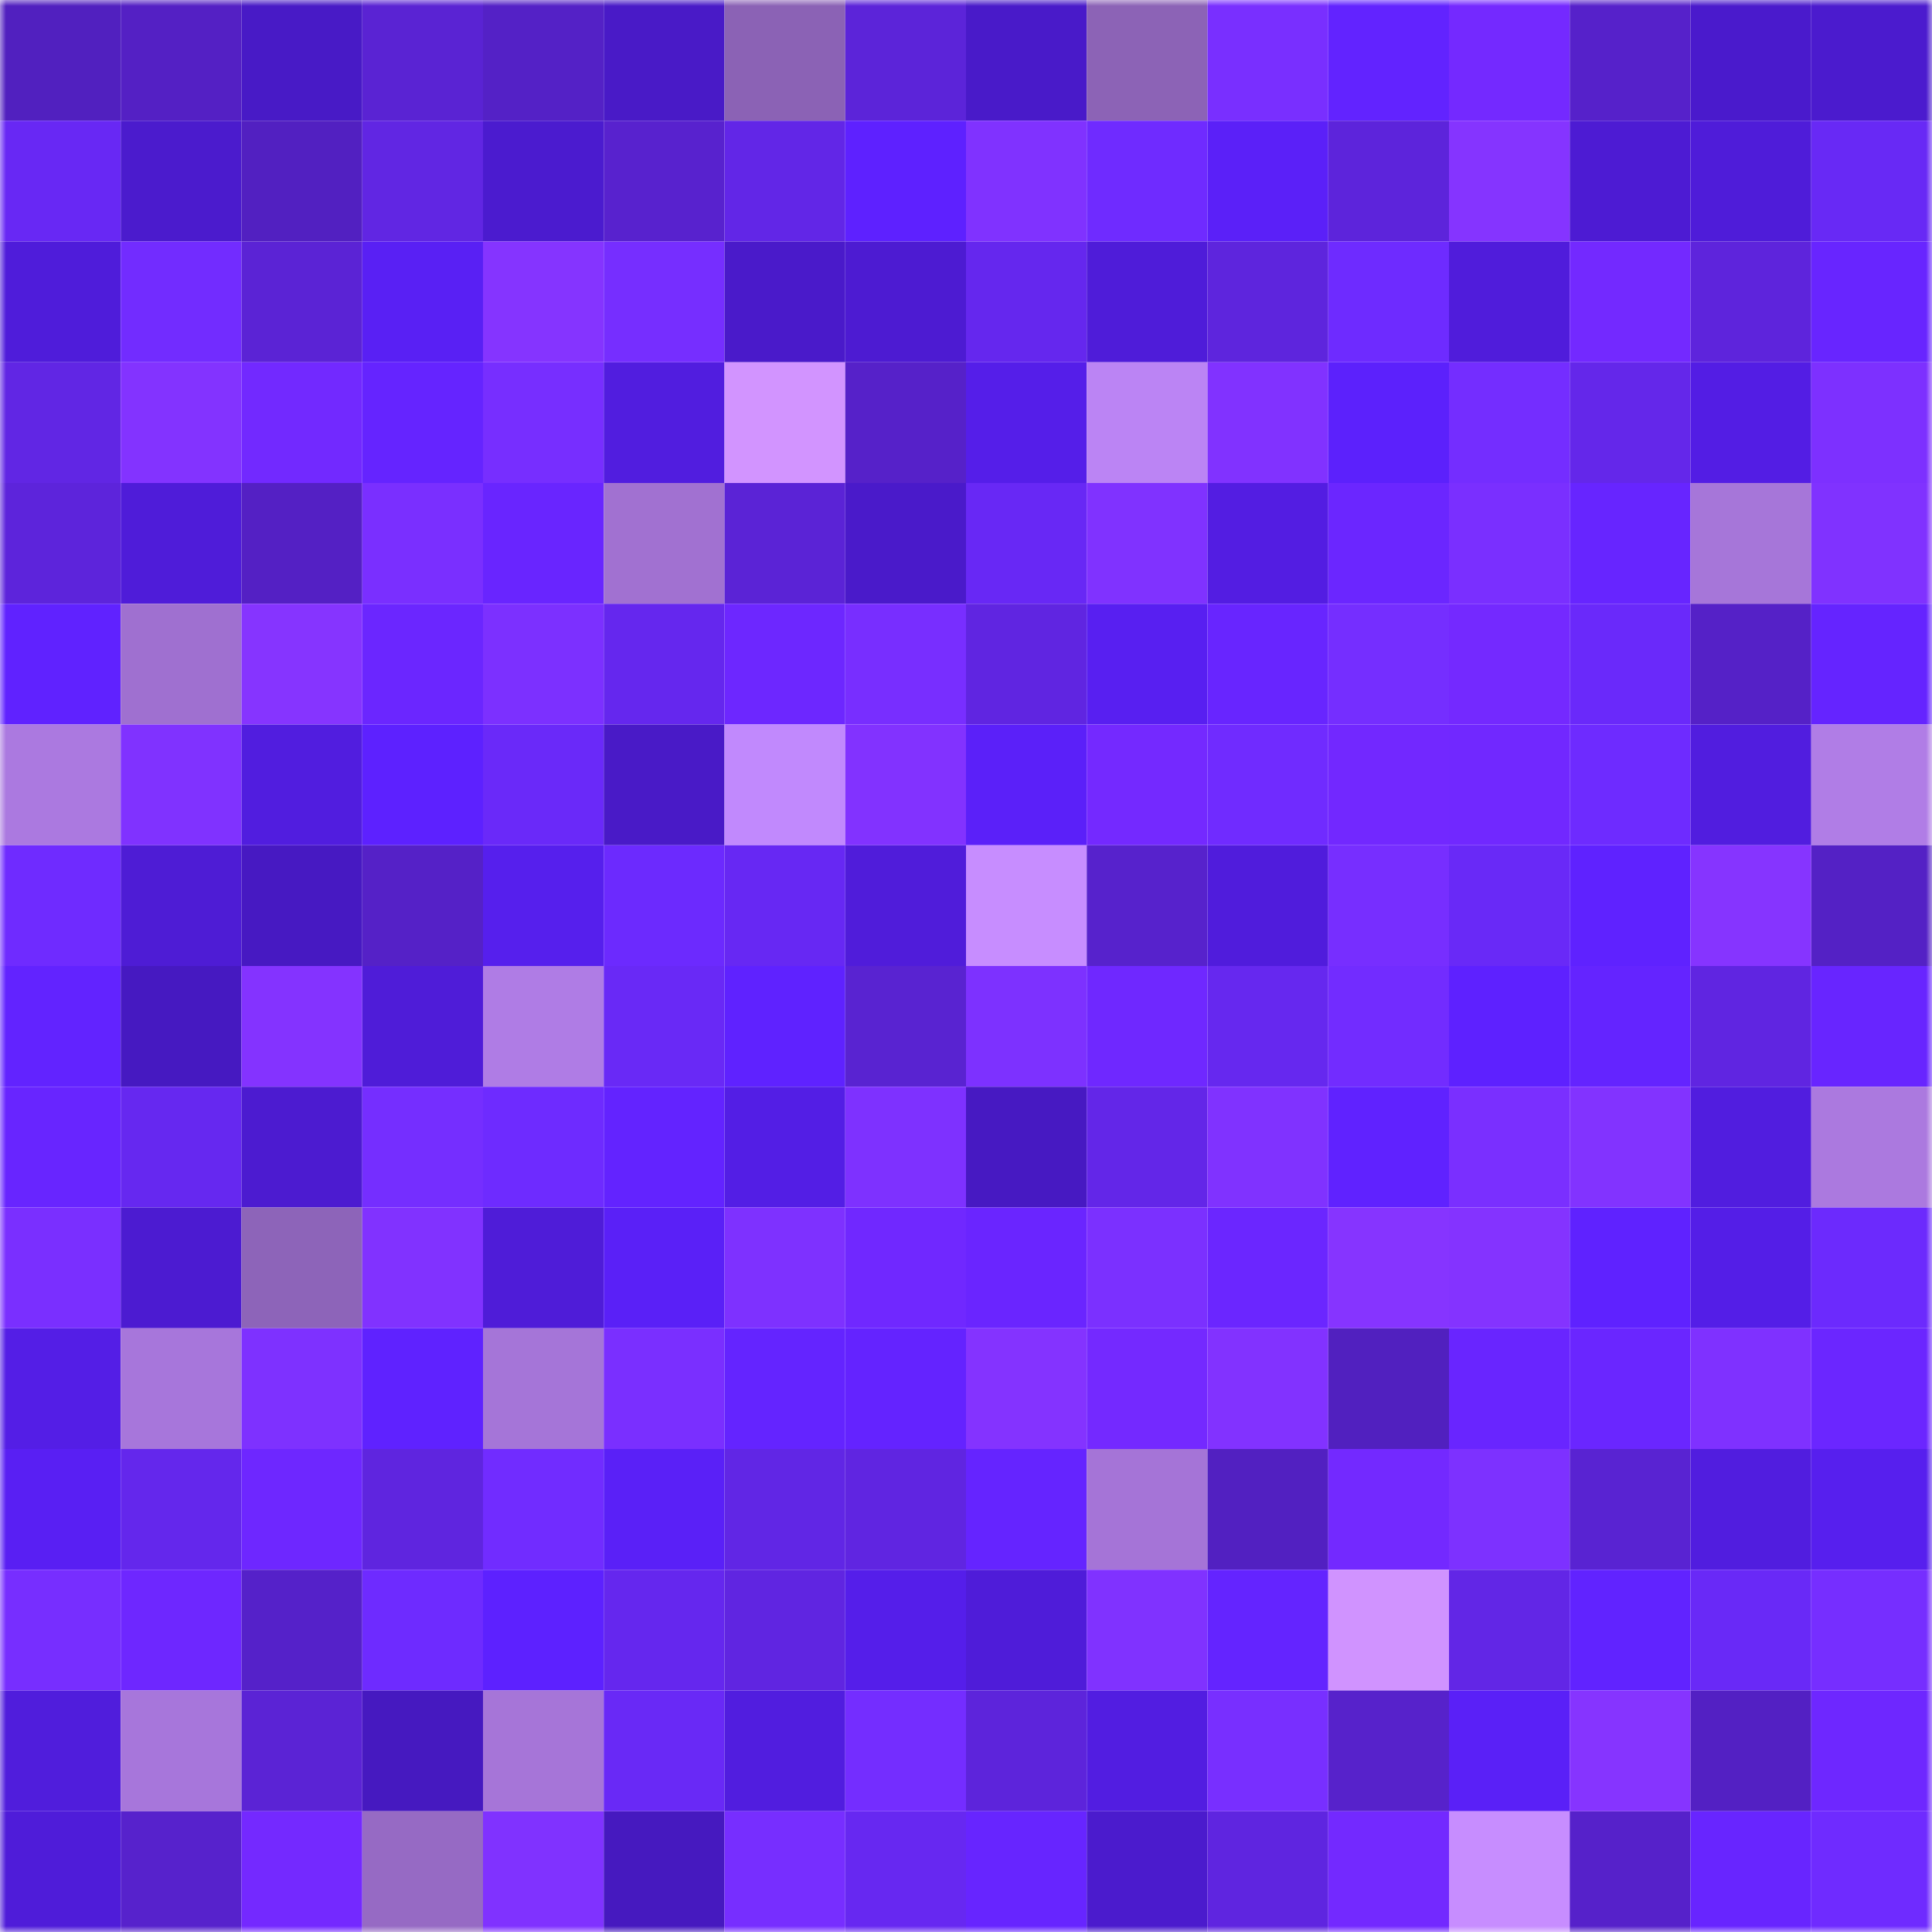 <svg viewBox="0 0 160 160" fill="none" role="img" xmlns="http://www.w3.org/2000/svg" width="240" height="240" name="linea%2Cwps.linea.eth"><mask id="1031460571" mask-type="alpha" maskUnits="userSpaceOnUse" x="0" y="0" width="160" height="160"><rect width="160" height="160" fill="#FFFFFF"></rect></mask><g mask="url(#1031460571)"><rect x="0" y="0" width="10" height="10" fill="#5120bf"></rect><rect x="10" y="0" width="10" height="10" fill="#5420c4"></rect><rect x="20" y="0" width="10" height="10" fill="#481ac6"></rect><rect x="30" y="0" width="10" height="10" fill="#5a23d3"></rect><rect x="40" y="0" width="10" height="10" fill="#5421c6"></rect><rect x="50" y="0" width="10" height="10" fill="#491ac7"></rect><rect x="60" y="0" width="10" height="10" fill="#8b62b5"></rect><rect x="70" y="0" width="10" height="10" fill="#5c24d9"></rect><rect x="80" y="0" width="10" height="10" fill="#491ac9"></rect><rect x="90" y="0" width="10" height="10" fill="#8c63b6"></rect><rect x="100" y="0" width="10" height="10" fill="#792fff"></rect><rect x="110" y="0" width="10" height="10" fill="#6223ff"></rect><rect x="120" y="0" width="10" height="10" fill="#7429ff"></rect><rect x="130" y="0" width="10" height="10" fill="#5621ca"></rect><rect x="140" y="0" width="10" height="10" fill="#4a1acc"></rect><rect x="150" y="0" width="10" height="10" fill="#4b1bce"></rect><rect x="0" y="10" width="10" height="10" fill="#6828f4"></rect><rect x="10" y="10" width="10" height="10" fill="#4b1bcd"></rect><rect x="20" y="10" width="10" height="10" fill="#5220c1"></rect><rect x="30" y="10" width="10" height="10" fill="#6126e3"></rect><rect x="40" y="10" width="10" height="10" fill="#4b1bcf"></rect><rect x="50" y="10" width="10" height="10" fill="#5822ce"></rect><rect x="60" y="10" width="10" height="10" fill="#6226e7"></rect><rect x="70" y="10" width="10" height="10" fill="#5e21ff"></rect><rect x="80" y="10" width="10" height="10" fill="#8032ff"></rect><rect x="90" y="10" width="10" height="10" fill="#6f2bff"></rect><rect x="100" y="10" width="10" height="10" fill="#5b20f8"></rect><rect x="110" y="10" width="10" height="10" fill="#5d24db"></rect><rect x="120" y="10" width="10" height="10" fill="#8534ff"></rect><rect x="130" y="10" width="10" height="10" fill="#4d1bd3"></rect><rect x="140" y="10" width="10" height="10" fill="#4f1cd9"></rect><rect x="150" y="10" width="10" height="10" fill="#6829f5"></rect><rect x="0" y="20" width="10" height="10" fill="#4f1cda"></rect><rect x="10" y="20" width="10" height="10" fill="#722cff"></rect><rect x="20" y="20" width="10" height="10" fill="#5b23d5"></rect><rect x="30" y="20" width="10" height="10" fill="#5920f4"></rect><rect x="40" y="20" width="10" height="10" fill="#8534ff"></rect><rect x="50" y="20" width="10" height="10" fill="#762eff"></rect><rect x="60" y="20" width="10" height="10" fill="#4a1aca"></rect><rect x="70" y="20" width="10" height="10" fill="#4d1bd2"></rect><rect x="80" y="20" width="10" height="10" fill="#6527ee"></rect><rect x="90" y="20" width="10" height="10" fill="#4f1cd9"></rect><rect x="100" y="20" width="10" height="10" fill="#5e25dd"></rect><rect x="110" y="20" width="10" height="10" fill="#6e2bff"></rect><rect x="120" y="20" width="10" height="10" fill="#501cdb"></rect><rect x="130" y="20" width="10" height="10" fill="#7329ff"></rect><rect x="140" y="20" width="10" height="10" fill="#5e24dc"></rect><rect x="150" y="20" width="10" height="10" fill="#6825ff"></rect><rect x="0" y="30" width="10" height="10" fill="#6126e4"></rect><rect x="10" y="30" width="10" height="10" fill="#8333ff"></rect><rect x="20" y="30" width="10" height="10" fill="#7229ff"></rect><rect x="30" y="30" width="10" height="10" fill="#6524ff"></rect><rect x="40" y="30" width="10" height="10" fill="#772eff"></rect><rect x="50" y="30" width="10" height="10" fill="#511ddf"></rect><rect x="60" y="30" width="10" height="10" fill="#d294ff"></rect><rect x="70" y="30" width="10" height="10" fill="#5621c9"></rect><rect x="80" y="30" width="10" height="10" fill="#551ee9"></rect><rect x="90" y="30" width="10" height="10" fill="#bb84f4"></rect><rect x="100" y="30" width="10" height="10" fill="#8132ff"></rect><rect x="110" y="30" width="10" height="10" fill="#5c21fc"></rect><rect x="120" y="30" width="10" height="10" fill="#742dff"></rect><rect x="130" y="30" width="10" height="10" fill="#6427ea"></rect><rect x="140" y="30" width="10" height="10" fill="#531de4"></rect><rect x="150" y="30" width="10" height="10" fill="#7d30ff"></rect><rect x="0" y="40" width="10" height="10" fill="#5d24db"></rect><rect x="10" y="40" width="10" height="10" fill="#4f1cd9"></rect><rect x="20" y="40" width="10" height="10" fill="#5420c4"></rect><rect x="30" y="40" width="10" height="10" fill="#7a2fff"></rect><rect x="40" y="40" width="10" height="10" fill="#6925ff"></rect><rect x="50" y="40" width="10" height="10" fill="#a171d1"></rect><rect x="60" y="40" width="10" height="10" fill="#5b23d6"></rect><rect x="70" y="40" width="10" height="10" fill="#4a1aca"></rect><rect x="80" y="40" width="10" height="10" fill="#6828f5"></rect><rect x="90" y="40" width="10" height="10" fill="#8032ff"></rect><rect x="100" y="40" width="10" height="10" fill="#531de2"></rect><rect x="110" y="40" width="10" height="10" fill="#6b26ff"></rect><rect x="120" y="40" width="10" height="10" fill="#7a2fff"></rect><rect x="130" y="40" width="10" height="10" fill="#6725ff"></rect><rect x="140" y="40" width="10" height="10" fill="#a676d9"></rect><rect x="150" y="40" width="10" height="10" fill="#8032ff"></rect><rect x="0" y="50" width="10" height="10" fill="#6022ff"></rect><rect x="10" y="50" width="10" height="10" fill="#9f70d0"></rect><rect x="20" y="50" width="10" height="10" fill="#8634ff"></rect><rect x="30" y="50" width="10" height="10" fill="#6b26ff"></rect><rect x="40" y="50" width="10" height="10" fill="#7c30ff"></rect><rect x="50" y="50" width="10" height="10" fill="#6527ee"></rect><rect x="60" y="50" width="10" height="10" fill="#6d27ff"></rect><rect x="70" y="50" width="10" height="10" fill="#782eff"></rect><rect x="80" y="50" width="10" height="10" fill="#6025e1"></rect><rect x="90" y="50" width="10" height="10" fill="#581ff1"></rect><rect x="100" y="50" width="10" height="10" fill="#6825ff"></rect><rect x="110" y="50" width="10" height="10" fill="#752eff"></rect><rect x="120" y="50" width="10" height="10" fill="#7429ff"></rect><rect x="130" y="50" width="10" height="10" fill="#6a29fa"></rect><rect x="140" y="50" width="10" height="10" fill="#5521c7"></rect><rect x="150" y="50" width="10" height="10" fill="#6524ff"></rect><rect x="0" y="60" width="10" height="10" fill="#ab79e0"></rect><rect x="10" y="60" width="10" height="10" fill="#8032ff"></rect><rect x="20" y="60" width="10" height="10" fill="#511ddf"></rect><rect x="30" y="60" width="10" height="10" fill="#5d21ff"></rect><rect x="40" y="60" width="10" height="10" fill="#6a29f9"></rect><rect x="50" y="60" width="10" height="10" fill="#491ac7"></rect><rect x="60" y="60" width="10" height="10" fill="#c189fd"></rect><rect x="70" y="60" width="10" height="10" fill="#8232ff"></rect><rect x="80" y="60" width="10" height="10" fill="#5b20f9"></rect><rect x="90" y="60" width="10" height="10" fill="#7429ff"></rect><rect x="100" y="60" width="10" height="10" fill="#702bff"></rect><rect x="110" y="60" width="10" height="10" fill="#7228ff"></rect><rect x="120" y="60" width="10" height="10" fill="#7128ff"></rect><rect x="130" y="60" width="10" height="10" fill="#6e2bff"></rect><rect x="140" y="60" width="10" height="10" fill="#511ddf"></rect><rect x="150" y="60" width="10" height="10" fill="#b07de6"></rect><rect x="0" y="70" width="10" height="10" fill="#6f2bff"></rect><rect x="10" y="70" width="10" height="10" fill="#4e1cd5"></rect><rect x="20" y="70" width="10" height="10" fill="#4719c2"></rect><rect x="30" y="70" width="10" height="10" fill="#5521c7"></rect><rect x="40" y="70" width="10" height="10" fill="#561fed"></rect><rect x="50" y="70" width="10" height="10" fill="#6c2afe"></rect><rect x="60" y="70" width="10" height="10" fill="#6728f3"></rect><rect x="70" y="70" width="10" height="10" fill="#501cda"></rect><rect x="80" y="70" width="10" height="10" fill="#c78dff"></rect><rect x="90" y="70" width="10" height="10" fill="#5722cc"></rect><rect x="100" y="70" width="10" height="10" fill="#501cdc"></rect><rect x="110" y="70" width="10" height="10" fill="#772eff"></rect><rect x="120" y="70" width="10" height="10" fill="#6929f7"></rect><rect x="130" y="70" width="10" height="10" fill="#5f22ff"></rect><rect x="140" y="70" width="10" height="10" fill="#8634ff"></rect><rect x="150" y="70" width="10" height="10" fill="#5421c5"></rect><rect x="0" y="80" width="10" height="10" fill="#6223ff"></rect><rect x="10" y="80" width="10" height="10" fill="#4619c1"></rect><rect x="20" y="80" width="10" height="10" fill="#8433ff"></rect><rect x="30" y="80" width="10" height="10" fill="#4f1cd8"></rect><rect x="40" y="80" width="10" height="10" fill="#af7ce5"></rect><rect x="50" y="80" width="10" height="10" fill="#6929f6"></rect><rect x="60" y="80" width="10" height="10" fill="#5f22ff"></rect><rect x="70" y="80" width="10" height="10" fill="#5923d1"></rect><rect x="80" y="80" width="10" height="10" fill="#7d31ff"></rect><rect x="90" y="80" width="10" height="10" fill="#6f28ff"></rect><rect x="100" y="80" width="10" height="10" fill="#6628ef"></rect><rect x="110" y="80" width="10" height="10" fill="#722cff"></rect><rect x="120" y="80" width="10" height="10" fill="#5e21ff"></rect><rect x="130" y="80" width="10" height="10" fill="#6424ff"></rect><rect x="140" y="80" width="10" height="10" fill="#6025e1"></rect><rect x="150" y="80" width="10" height="10" fill="#6825ff"></rect><rect x="0" y="90" width="10" height="10" fill="#6825ff"></rect><rect x="10" y="90" width="10" height="10" fill="#6628f0"></rect><rect x="20" y="90" width="10" height="10" fill="#4c1bd0"></rect><rect x="30" y="90" width="10" height="10" fill="#752eff"></rect><rect x="40" y="90" width="10" height="10" fill="#6e2bff"></rect><rect x="50" y="90" width="10" height="10" fill="#6323ff"></rect><rect x="60" y="90" width="10" height="10" fill="#531ee5"></rect><rect x="70" y="90" width="10" height="10" fill="#7e31ff"></rect><rect x="80" y="90" width="10" height="10" fill="#4719c2"></rect><rect x="90" y="90" width="10" height="10" fill="#6326e8"></rect><rect x="100" y="90" width="10" height="10" fill="#8032ff"></rect><rect x="110" y="90" width="10" height="10" fill="#6022ff"></rect><rect x="120" y="90" width="10" height="10" fill="#7a2fff"></rect><rect x="130" y="90" width="10" height="10" fill="#8233ff"></rect><rect x="140" y="90" width="10" height="10" fill="#511ddf"></rect><rect x="150" y="90" width="10" height="10" fill="#ab79df"></rect><rect x="0" y="100" width="10" height="10" fill="#7a2fff"></rect><rect x="10" y="100" width="10" height="10" fill="#4c1bd1"></rect><rect x="20" y="100" width="10" height="10" fill="#8d64b9"></rect><rect x="30" y="100" width="10" height="10" fill="#8132ff"></rect><rect x="40" y="100" width="10" height="10" fill="#4f1cd8"></rect><rect x="50" y="100" width="10" height="10" fill="#5a20f7"></rect><rect x="60" y="100" width="10" height="10" fill="#7e31ff"></rect><rect x="70" y="100" width="10" height="10" fill="#7028ff"></rect><rect x="80" y="100" width="10" height="10" fill="#6a25ff"></rect><rect x="90" y="100" width="10" height="10" fill="#7b30ff"></rect><rect x="100" y="100" width="10" height="10" fill="#6b26ff"></rect><rect x="110" y="100" width="10" height="10" fill="#8634ff"></rect><rect x="120" y="100" width="10" height="10" fill="#8433ff"></rect><rect x="130" y="100" width="10" height="10" fill="#5f22ff"></rect><rect x="140" y="100" width="10" height="10" fill="#541ee7"></rect><rect x="150" y="100" width="10" height="10" fill="#6c2afd"></rect><rect x="0" y="110" width="10" height="10" fill="#541ee6"></rect><rect x="10" y="110" width="10" height="10" fill="#a776db"></rect><rect x="20" y="110" width="10" height="10" fill="#7e31ff"></rect><rect x="30" y="110" width="10" height="10" fill="#5f22ff"></rect><rect x="40" y="110" width="10" height="10" fill="#a575d8"></rect><rect x="50" y="110" width="10" height="10" fill="#7a2fff"></rect><rect x="60" y="110" width="10" height="10" fill="#6424ff"></rect><rect x="70" y="110" width="10" height="10" fill="#6423ff"></rect><rect x="80" y="110" width="10" height="10" fill="#8433ff"></rect><rect x="90" y="110" width="10" height="10" fill="#7429ff"></rect><rect x="100" y="110" width="10" height="10" fill="#8232ff"></rect><rect x="110" y="110" width="10" height="10" fill="#5120bf"></rect><rect x="120" y="110" width="10" height="10" fill="#6925ff"></rect><rect x="130" y="110" width="10" height="10" fill="#6a26ff"></rect><rect x="140" y="110" width="10" height="10" fill="#7f31ff"></rect><rect x="150" y="110" width="10" height="10" fill="#6b26ff"></rect><rect x="0" y="120" width="10" height="10" fill="#591ff3"></rect><rect x="10" y="120" width="10" height="10" fill="#6427ec"></rect><rect x="20" y="120" width="10" height="10" fill="#6e27ff"></rect><rect x="30" y="120" width="10" height="10" fill="#5f25df"></rect><rect x="40" y="120" width="10" height="10" fill="#712cff"></rect><rect x="50" y="120" width="10" height="10" fill="#5a20f7"></rect><rect x="60" y="120" width="10" height="10" fill="#6126e5"></rect><rect x="70" y="120" width="10" height="10" fill="#6025e1"></rect><rect x="80" y="120" width="10" height="10" fill="#6524ff"></rect><rect x="90" y="120" width="10" height="10" fill="#a574d7"></rect><rect x="100" y="120" width="10" height="10" fill="#5220c1"></rect><rect x="110" y="120" width="10" height="10" fill="#7329ff"></rect><rect x="120" y="120" width="10" height="10" fill="#7d31ff"></rect><rect x="130" y="120" width="10" height="10" fill="#5923d2"></rect><rect x="140" y="120" width="10" height="10" fill="#511ddf"></rect><rect x="150" y="120" width="10" height="10" fill="#571fee"></rect><rect x="0" y="130" width="10" height="10" fill="#772eff"></rect><rect x="10" y="130" width="10" height="10" fill="#6e27ff"></rect><rect x="20" y="130" width="10" height="10" fill="#5521c9"></rect><rect x="30" y="130" width="10" height="10" fill="#6e2bff"></rect><rect x="40" y="130" width="10" height="10" fill="#5d21ff"></rect><rect x="50" y="130" width="10" height="10" fill="#6527ee"></rect><rect x="60" y="130" width="10" height="10" fill="#6025e1"></rect><rect x="70" y="130" width="10" height="10" fill="#551eea"></rect><rect x="80" y="130" width="10" height="10" fill="#4f1cd9"></rect><rect x="90" y="130" width="10" height="10" fill="#8032ff"></rect><rect x="100" y="130" width="10" height="10" fill="#6424ff"></rect><rect x="110" y="130" width="10" height="10" fill="#d093ff"></rect><rect x="120" y="130" width="10" height="10" fill="#6226e6"></rect><rect x="130" y="130" width="10" height="10" fill="#6123ff"></rect><rect x="140" y="130" width="10" height="10" fill="#6929f7"></rect><rect x="150" y="130" width="10" height="10" fill="#762eff"></rect><rect x="0" y="140" width="10" height="10" fill="#501ddc"></rect><rect x="10" y="140" width="10" height="10" fill="#a776db"></rect><rect x="20" y="140" width="10" height="10" fill="#5b23d5"></rect><rect x="30" y="140" width="10" height="10" fill="#4619c0"></rect><rect x="40" y="140" width="10" height="10" fill="#a675d8"></rect><rect x="50" y="140" width="10" height="10" fill="#6929f6"></rect><rect x="60" y="140" width="10" height="10" fill="#511ddf"></rect><rect x="70" y="140" width="10" height="10" fill="#742dff"></rect><rect x="80" y="140" width="10" height="10" fill="#5d24db"></rect><rect x="90" y="140" width="10" height="10" fill="#521de1"></rect><rect x="100" y="140" width="10" height="10" fill="#782fff"></rect><rect x="110" y="140" width="10" height="10" fill="#5722cb"></rect><rect x="120" y="140" width="10" height="10" fill="#5a20f7"></rect><rect x="130" y="140" width="10" height="10" fill="#8634ff"></rect><rect x="140" y="140" width="10" height="10" fill="#5320c3"></rect><rect x="150" y="140" width="10" height="10" fill="#6e27ff"></rect><rect x="0" y="150" width="10" height="10" fill="#4f1cd9"></rect><rect x="10" y="150" width="10" height="10" fill="#5722cc"></rect><rect x="20" y="150" width="10" height="10" fill="#7429ff"></rect><rect x="30" y="150" width="10" height="10" fill="#966ac4"></rect><rect x="40" y="150" width="10" height="10" fill="#8032ff"></rect><rect x="50" y="150" width="10" height="10" fill="#4619bf"></rect><rect x="60" y="150" width="10" height="10" fill="#772eff"></rect><rect x="70" y="150" width="10" height="10" fill="#6728f1"></rect><rect x="80" y="150" width="10" height="10" fill="#6725ff"></rect><rect x="90" y="150" width="10" height="10" fill="#4b1bcd"></rect><rect x="100" y="150" width="10" height="10" fill="#5f25e0"></rect><rect x="110" y="150" width="10" height="10" fill="#7329ff"></rect><rect x="120" y="150" width="10" height="10" fill="#c78dff"></rect><rect x="130" y="150" width="10" height="10" fill="#5621ca"></rect><rect x="140" y="150" width="10" height="10" fill="#6825ff"></rect><rect x="150" y="150" width="10" height="10" fill="#6f2bff"></rect></g></svg>